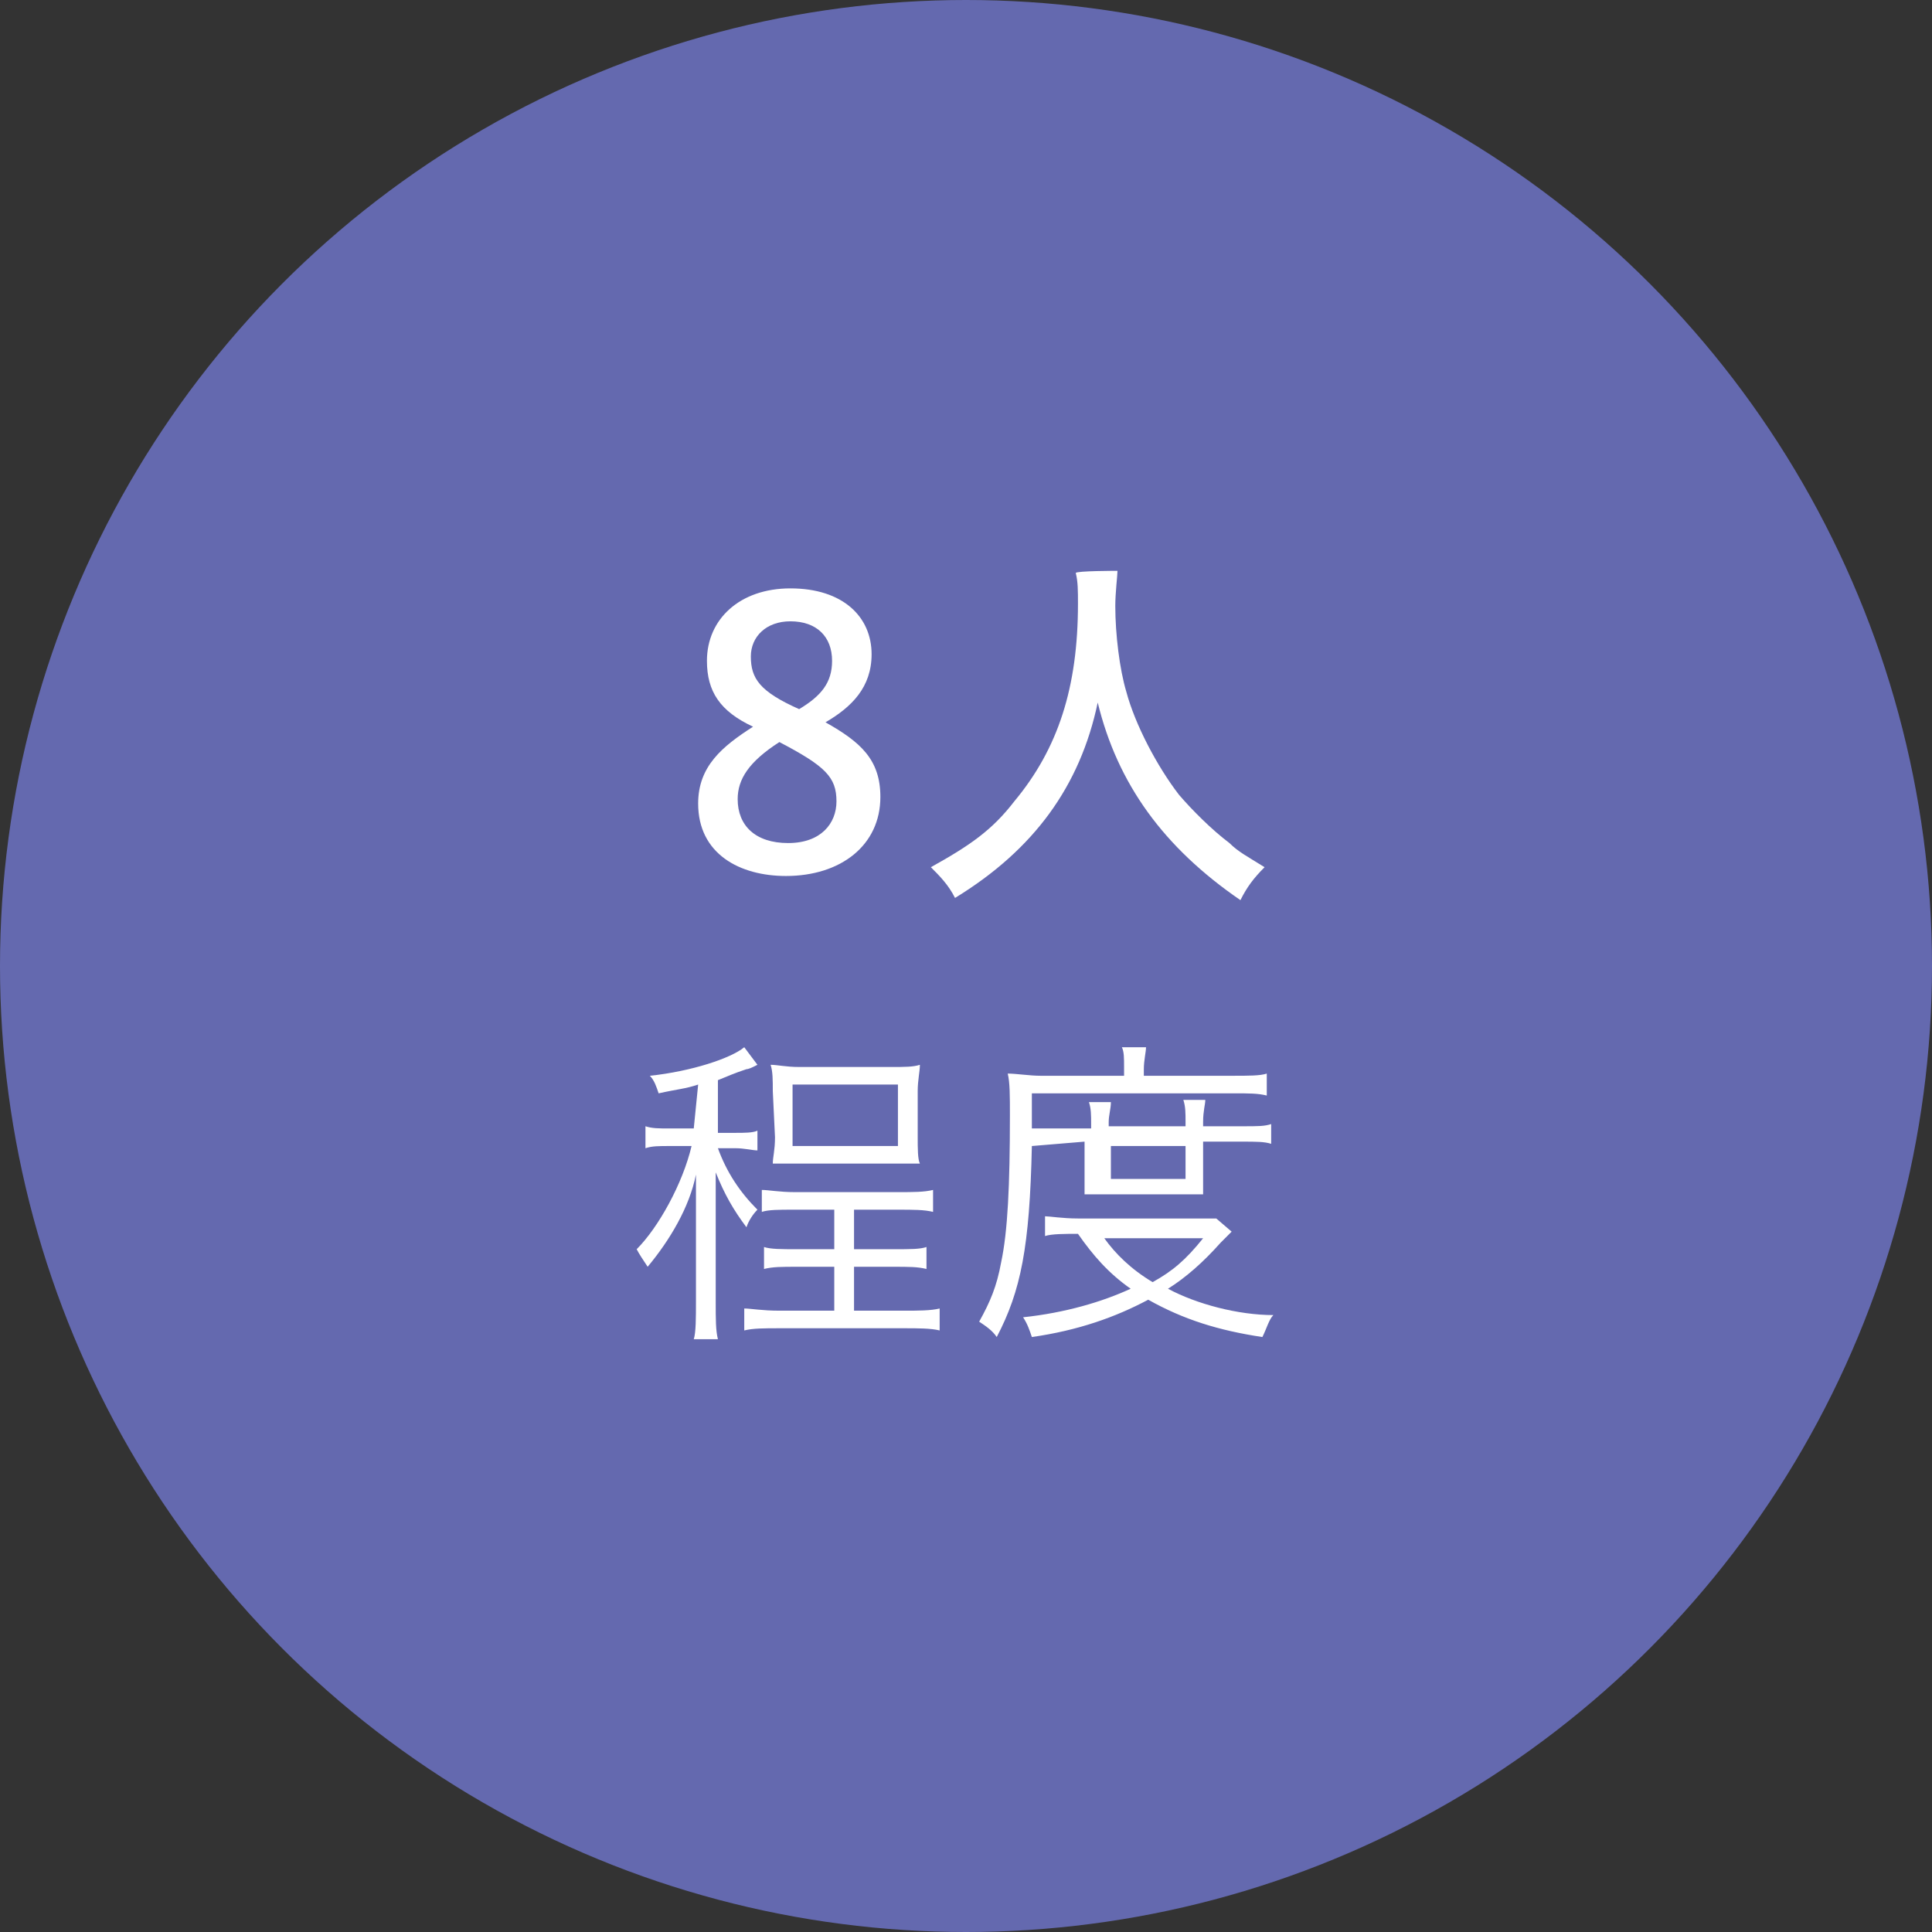 <?xml version="1.0" encoding="utf-8"?>
<!-- Generator: Adobe Illustrator 25.4.1, SVG Export Plug-In . SVG Version: 6.00 Build 0)  -->
<svg version="1.1" id="レイヤー_1" xmlns="http://www.w3.org/2000/svg" xmlns:xlink="http://www.w3.org/1999/xlink" x="0px"
	 y="0px" width="88px" height="88px" viewBox="0 0 88 88" style="enable-background:new 0 0 88 88;" xml:space="preserve">
<rect x="0" y="0" width="88" height="88" fill="#333333" stroke="none"/>
<style type="text/css">
	.st0{fill:#6469AF;}
	.st1{fill:#FFFFFF;}
</style>
<g>
	<g>
		<circle class="st0" cx="44" cy="44" r="44"/>
	</g>
	<g>
		<path class="st1" d="M50.9,26c0,0.2-0.1,1-0.1,1.6c0,1.3,0.2,2.9,0.5,3.9c0.4,1.5,1.4,3.4,2.4,4.7c0.6,0.7,1.5,1.6,2.3,2.2
			c0.4,0.4,0.8,0.6,1.6,1.1c-0.5,0.5-0.8,0.9-1.1,1.5C53,38.6,50.9,35.7,50,32c-0.8,3.8-2.9,6.7-6.5,8.9c-0.3-0.6-0.7-1-1.1-1.4
			c1.8-1,2.8-1.7,3.8-3c2-2.4,2.9-5.2,2.9-9c0-0.6,0-1-0.1-1.4C49,26,50.9,26,50.9,26z"/>
		<path class="st1" d="M31.8,49.4c-0.6,0.2-0.9,0.2-1.8,0.4c-0.1-0.3-0.2-0.6-0.4-0.8c1.9-0.2,3.7-0.8,4.3-1.3l0.6,0.8l-0.2,0.1
			c0,0-0.2,0.1-0.3,0.1c-0.6,0.2-0.8,0.3-1.3,0.5v2.4h0.8c0.4,0,0.8,0,1-0.1v0.9c-0.2,0-0.6-0.1-1-0.1h-0.8c0.4,1.1,1,2,1.8,2.8
			c-0.2,0.2-0.4,0.5-0.5,0.8c-0.6-0.8-1-1.5-1.4-2.5c0,0.3,0,0.5,0,0.6c0,0.9,0,1.1,0,1.5v3.8c0,0.8,0,1.3,0.1,1.7h-1.1
			c0.1-0.3,0.1-1,0.1-1.7v-3.5c0-0.2,0-0.3,0-0.8l0-0.9c0-0.1,0-0.2,0-0.6c-0.3,1.5-1.2,3-2.2,4.2c-0.2-0.3-0.4-0.6-0.5-0.8
			c1-1,2.1-3,2.5-4.7h-1c-0.5,0-0.8,0-1.1,0.1v-1c0.3,0.1,0.6,0.1,1.1,0.1h1.1L31.8,49.4L31.8,49.4z M36.1,55.1
			c-0.6,0-1.1,0-1.4,0.1v-1c0.3,0,0.8,0.1,1.5,0.1h4.7c0.7,0,1.2,0,1.6-0.1v1c-0.4-0.1-0.9-0.1-1.6-0.1h-2v1.8h1.8
			c0.8,0,1.2,0,1.5-0.1v1c-0.4-0.1-0.8-0.1-1.5-0.1h-1.8v2h2.3c0.6,0,1.2,0,1.6-0.1v1c-0.4-0.1-1-0.1-1.6-0.1h-5.7
			c-0.7,0-1.2,0-1.6,0.1v-1c0.3,0,0.8,0.1,1.6,0.1h2.5v-2h-1.7c-0.7,0-1.1,0-1.5,0.1v-1c0.3,0.1,0.8,0.1,1.5,0.1h1.7v-1.8L36.1,55.1
			L36.1,55.1z M35.2,49.7c0-0.5,0-0.9-0.1-1.2c0.3,0,0.7,0.1,1.3,0.1h4.2c0.6,0,1,0,1.3-0.1c0,0.3-0.1,0.7-0.1,1.2v2.1
			c0,0.5,0,1,0.1,1.2c-0.3,0-0.8,0-1.3,0h-4.1c-0.5,0-1,0-1.3,0c0-0.3,0.1-0.6,0.1-1.2L35.2,49.7L35.2,49.7z M36.1,52.2h4.8v-2.8
			h-4.8C36.1,49.4,36.1,52.2,36.1,52.2z"/>
		<path class="st1" d="M47,52.2c-0.1,4.6-0.5,6.6-1.6,8.7c-0.2-0.3-0.5-0.5-0.8-0.7c0.5-0.9,0.8-1.6,1-2.7c0.3-1.4,0.4-3.5,0.4-6.7
			c0-0.9,0-1.5-0.1-1.9c0.4,0,1,0.1,1.5,0.1h3.8v-0.4c0-0.4,0-0.7-0.1-0.9h1.1c0,0.2-0.1,0.6-0.1,1V49h4c0.8,0,1.3,0,1.6-0.1v1
			c-0.4-0.1-0.8-0.1-1.5-0.1H47l0,1.6h2.7v-0.2c0-0.4,0-0.7-0.1-1h1c0,0.3-0.1,0.6-0.1,0.9v0.2H54v-0.2c0-0.4,0-0.7-0.1-1h1
			c0,0.2-0.1,0.5-0.1,1v0.2h1.8c0.7,0,1,0,1.3-0.1v0.9c-0.3-0.1-0.7-0.1-1.3-0.1h-1.8v1.5c0,0.3,0,0.6,0,0.9c-0.2,0-0.4,0-1,0h-3.3
			c-0.6,0-0.9,0-1.1,0c0-0.2,0-0.5,0-0.9v-1.5L47,52.2C47,52.1,47,52.2,47,52.2z M56.1,56.1c-0.2,0.2-0.2,0.2-0.5,0.5
			c-0.8,0.9-1.6,1.6-2.4,2.1c1.3,0.7,3.2,1.2,4.8,1.2c-0.2,0.2-0.3,0.6-0.5,1c-2-0.3-3.6-0.8-5.2-1.7c-1.5,0.8-3.2,1.4-5.3,1.7
			c-0.1-0.3-0.2-0.6-0.4-0.9c1.9-0.2,3.6-0.7,4.9-1.3c-1-0.7-1.7-1.5-2.4-2.5c-0.6,0-1.2,0-1.5,0.1v-0.9c0.2,0,0.8,0.1,1.5,0.1h5.3
			c0.5,0,0.8,0,1,0L56.1,56.1z M50.3,56.4c0.5,0.7,1.2,1.4,2.2,2c0.9-0.5,1.5-1,2.3-2H50.3z M50.6,53.7H54v-1.5h-3.4V53.7z"/>
	</g>
</g>
<g>
	<path class="st1" d="M32.2,30.1c0-1.9,1.5-3.3,3.8-3.3c2.4,0,3.7,1.3,3.7,3c0,1.5-0.9,2.4-2.1,3.1c1.6,0.9,2.5,1.7,2.5,3.4
		c0,2.2-1.8,3.6-4.3,3.6c-2.1,0-4-1-4-3.3c0-1.7,1.1-2.6,2.5-3.5C32.8,32.4,32.2,31.5,32.2,30.1z M33.6,36.4c0,1.2,0.8,2,2.3,2
		c1.5,0,2.2-0.9,2.2-1.9c0-1.1-0.5-1.6-2.6-2.7C34.1,34.7,33.6,35.5,33.6,36.4z M37.9,30.1c0-1.1-0.7-1.8-1.9-1.8
		c-1.1,0-1.8,0.7-1.8,1.6c0,1,0.4,1.6,2.2,2.4C37.4,31.7,37.9,31.1,37.9,30.1z"/>
</g>
</svg>
